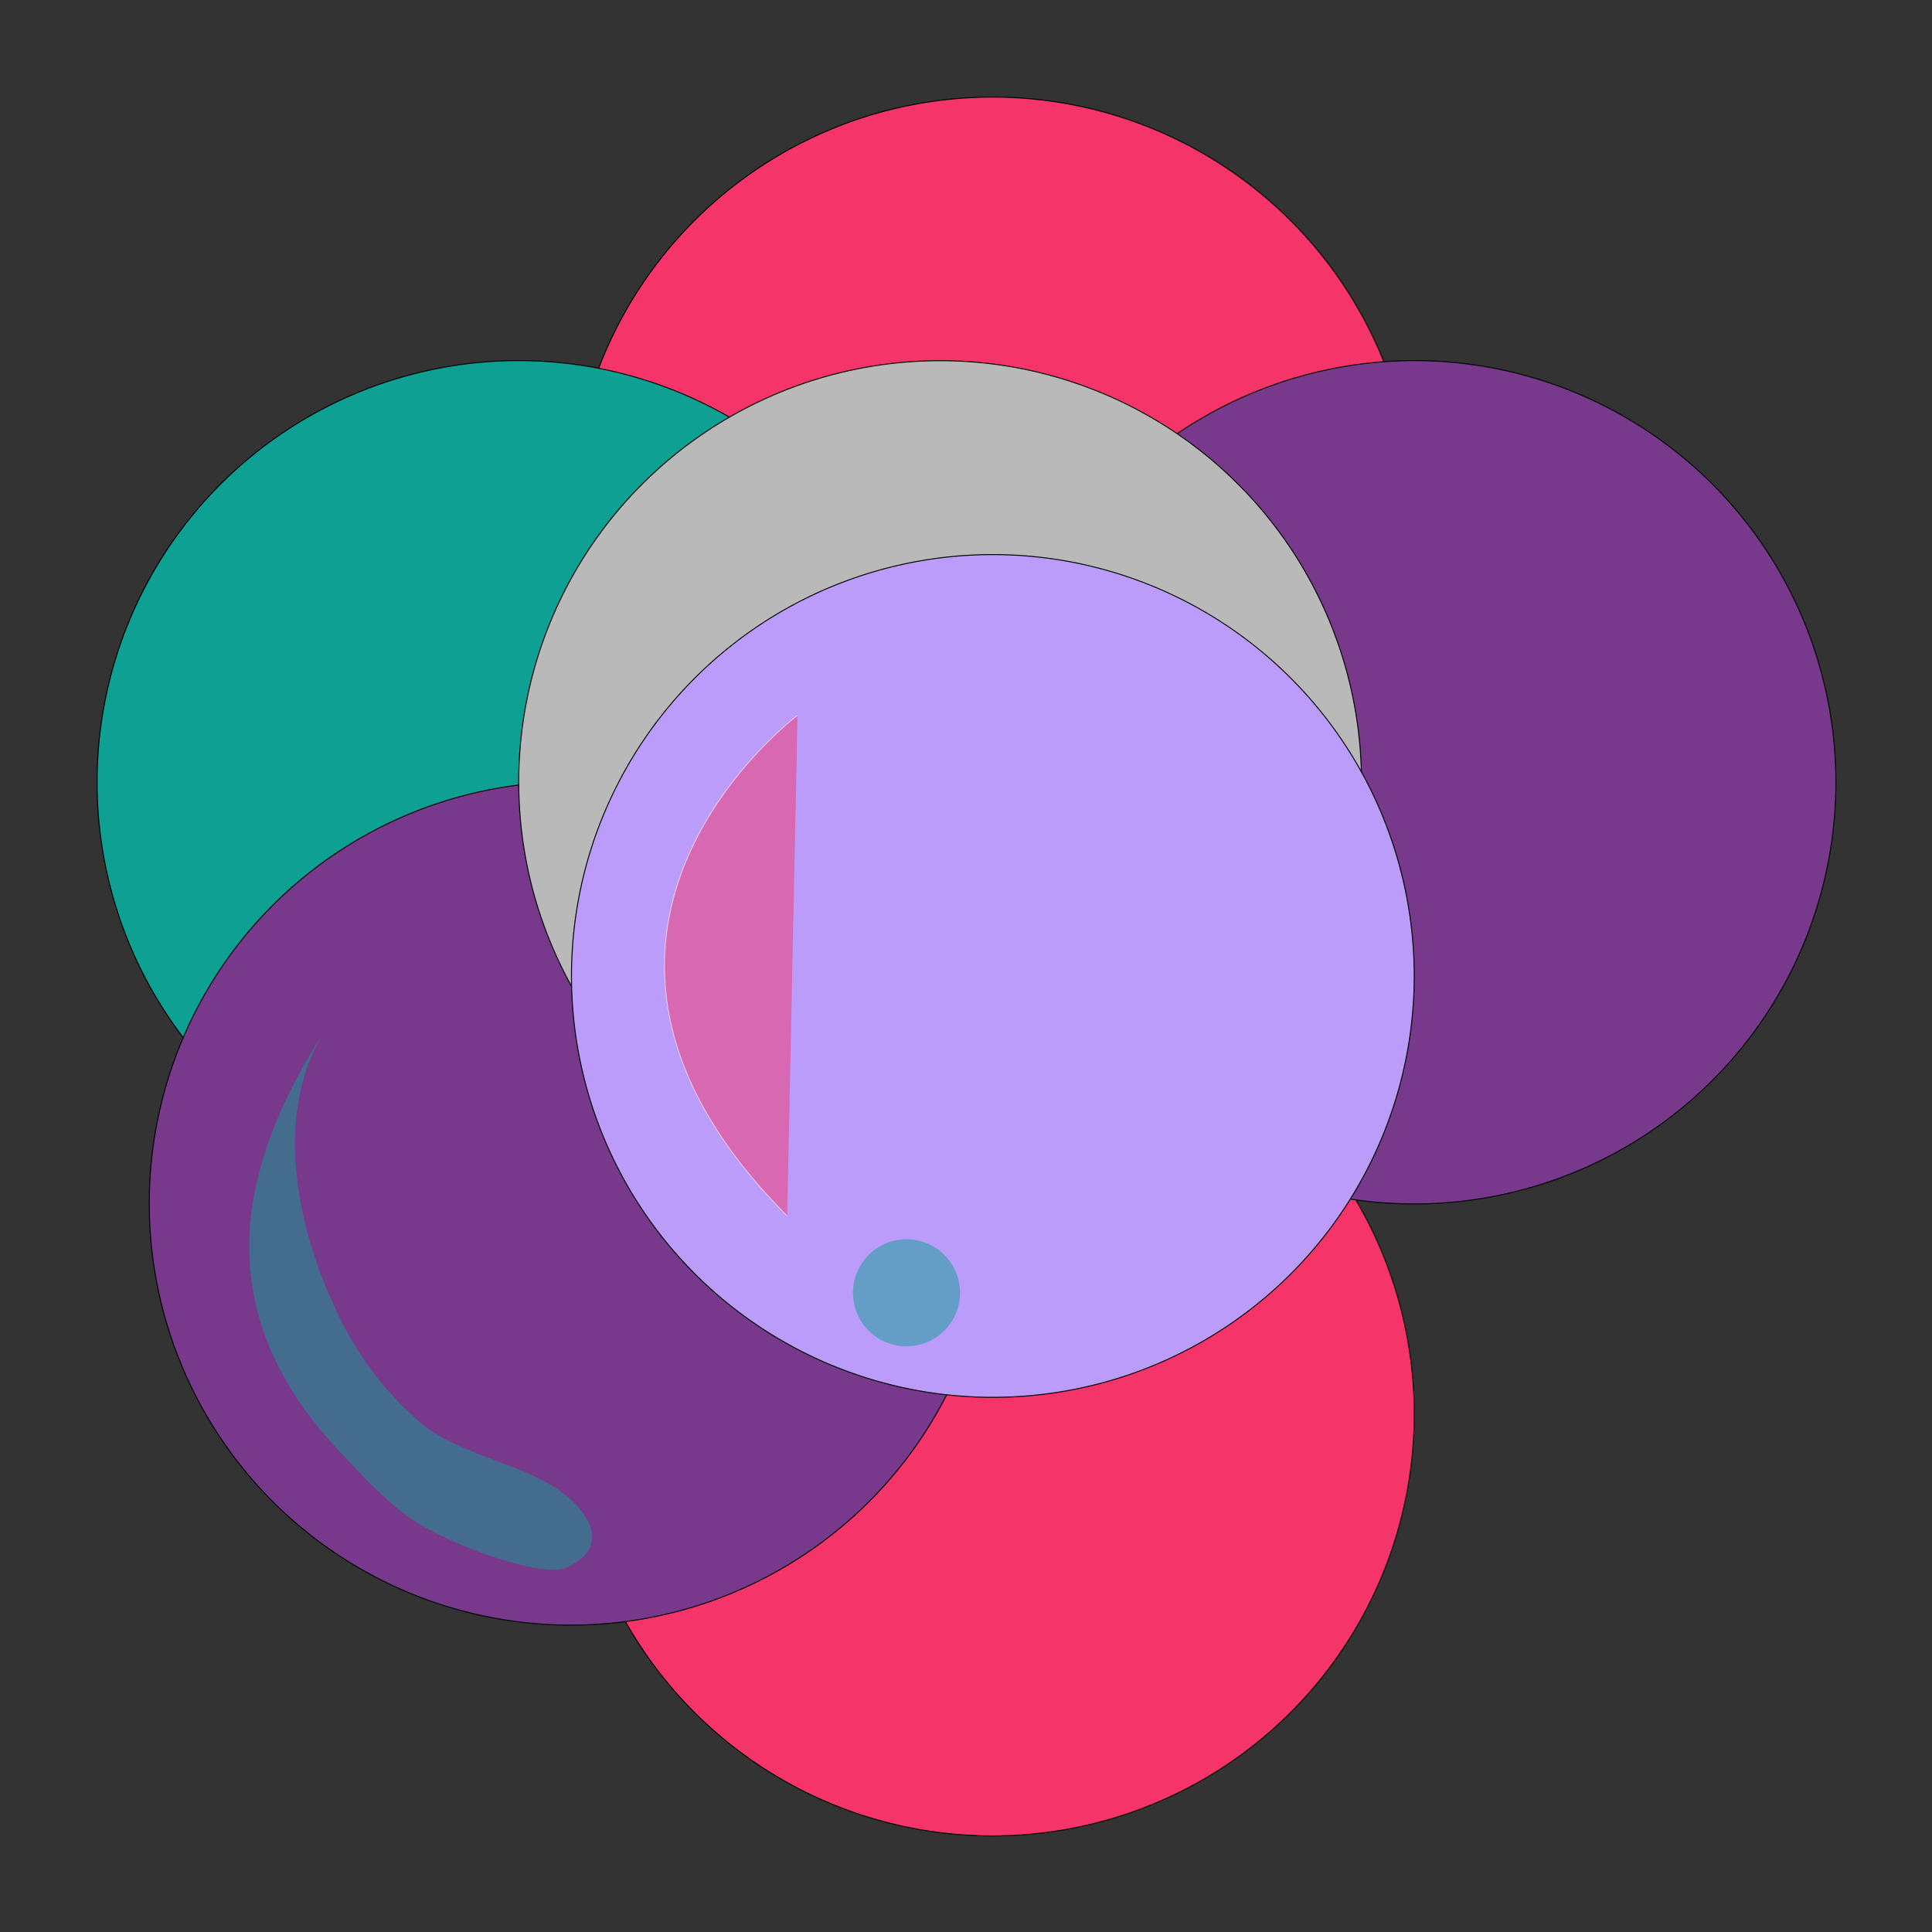 <svg id="Layer_1" data-name="Layer 1" xmlns="http://www.w3.org/2000/svg" viewBox="0 0 200 200"><rect x="0" y="0" width="200" height="200" fill="#333333" stroke="none"/><title>-daisy-flower-4</title><rect id="layer_1-2" data-name="layer 1" x="10.05" y="10.05" width="180" height="180" fill="none"/><path id="ope_daisy-flower-4_l_1" data-name="ope daisy-flower-4 l 1" d="M146.4,53.7a43.65,43.65,0,1,1-43.65-43.65A43.66,43.66,0,0,1,146.4,53.7m0,92.7a43.65,43.65,0,1,1-43.65-43.65A43.62,43.62,0,0,1,146.4,146.4" fill="#f53469" stroke="#000" stroke-miterlimit="3" stroke-width="0.1"/><path id="ope_daisy-flower-4_l_2" data-name="ope daisy-flower-4 l 2" d="M97.35,81A43.65,43.65,0,1,1,53.7,37.33,43.69,43.69,0,0,1,97.35,81" fill="#0ea093" stroke="#000" stroke-miterlimit="3" stroke-width="0.1"/><path id="ope_daisy-flower-4_l_3" data-name="ope daisy-flower-4 l 3" d="M102.75,124.58A43.65,43.65,0,1,1,59.1,80.93a43.62,43.62,0,0,1,43.65,43.65m0-43.59A43.65,43.65,0,1,0,146.4,37.33,43.69,43.69,0,0,0,102.75,81" fill="#78398c" stroke="#000" stroke-miterlimit="3" stroke-width="0.1"/><path id="ope_daisy-flower-4_l_4" data-name="ope daisy-flower-4 l 4" d="M97.35,124.58a43.62,43.62,0,1,0-.06,0" fill="#b9b9b9" stroke="#000" stroke-miterlimit="3" stroke-width="0.1"/><path id="ope_daisy-flower-4_l_5" data-name="ope daisy-flower-4 l 5" d="M146.4,101.06a43.62,43.62,0,1,1-43.59-43.65,43.65,43.65,0,0,1,43.59,43.65" fill="#bb9cfb" stroke="#000" stroke-miterlimit="3" stroke-width="0.1"/><path id="ope_daisy-flower-4_l_6" data-name="ope daisy-flower-4 l 6" d="M82.56,74.06s-30.26,22.56-1.07,51.81" fill="#f53469" stroke="#fff" stroke-miterlimit="3" stroke-width="0.1" opacity="0.5" style="isolation:isolate"/><path id="ope_daisy-flower-4_l_7" data-name="ope daisy-flower-4 l 7" d="M99.38,133.86a5.54,5.54,0,1,1-5.57-5.57A5.53,5.53,0,0,1,99.38,133.86ZM54.83,162.21a42.76,42.76,0,0,1-11.36-4.39c-3.21-2-5.91-5-8.44-7.71-6.58-7-10.07-15-9.06-24.19.79-6.92,4.05-13.73,7.76-19.35-5.23,7.93-3.32,19.46.67,28.18a34.11,34.11,0,0,0,9.34,12.71c4.44,3.49,11.14,4.11,15.13,7.59,3,2.64,3.49,5.46-.06,7.14C58,162.66,56.51,162.54,54.83,162.21Z" fill="#0ea093" opacity="0.5" style="isolation:isolate"/></svg>